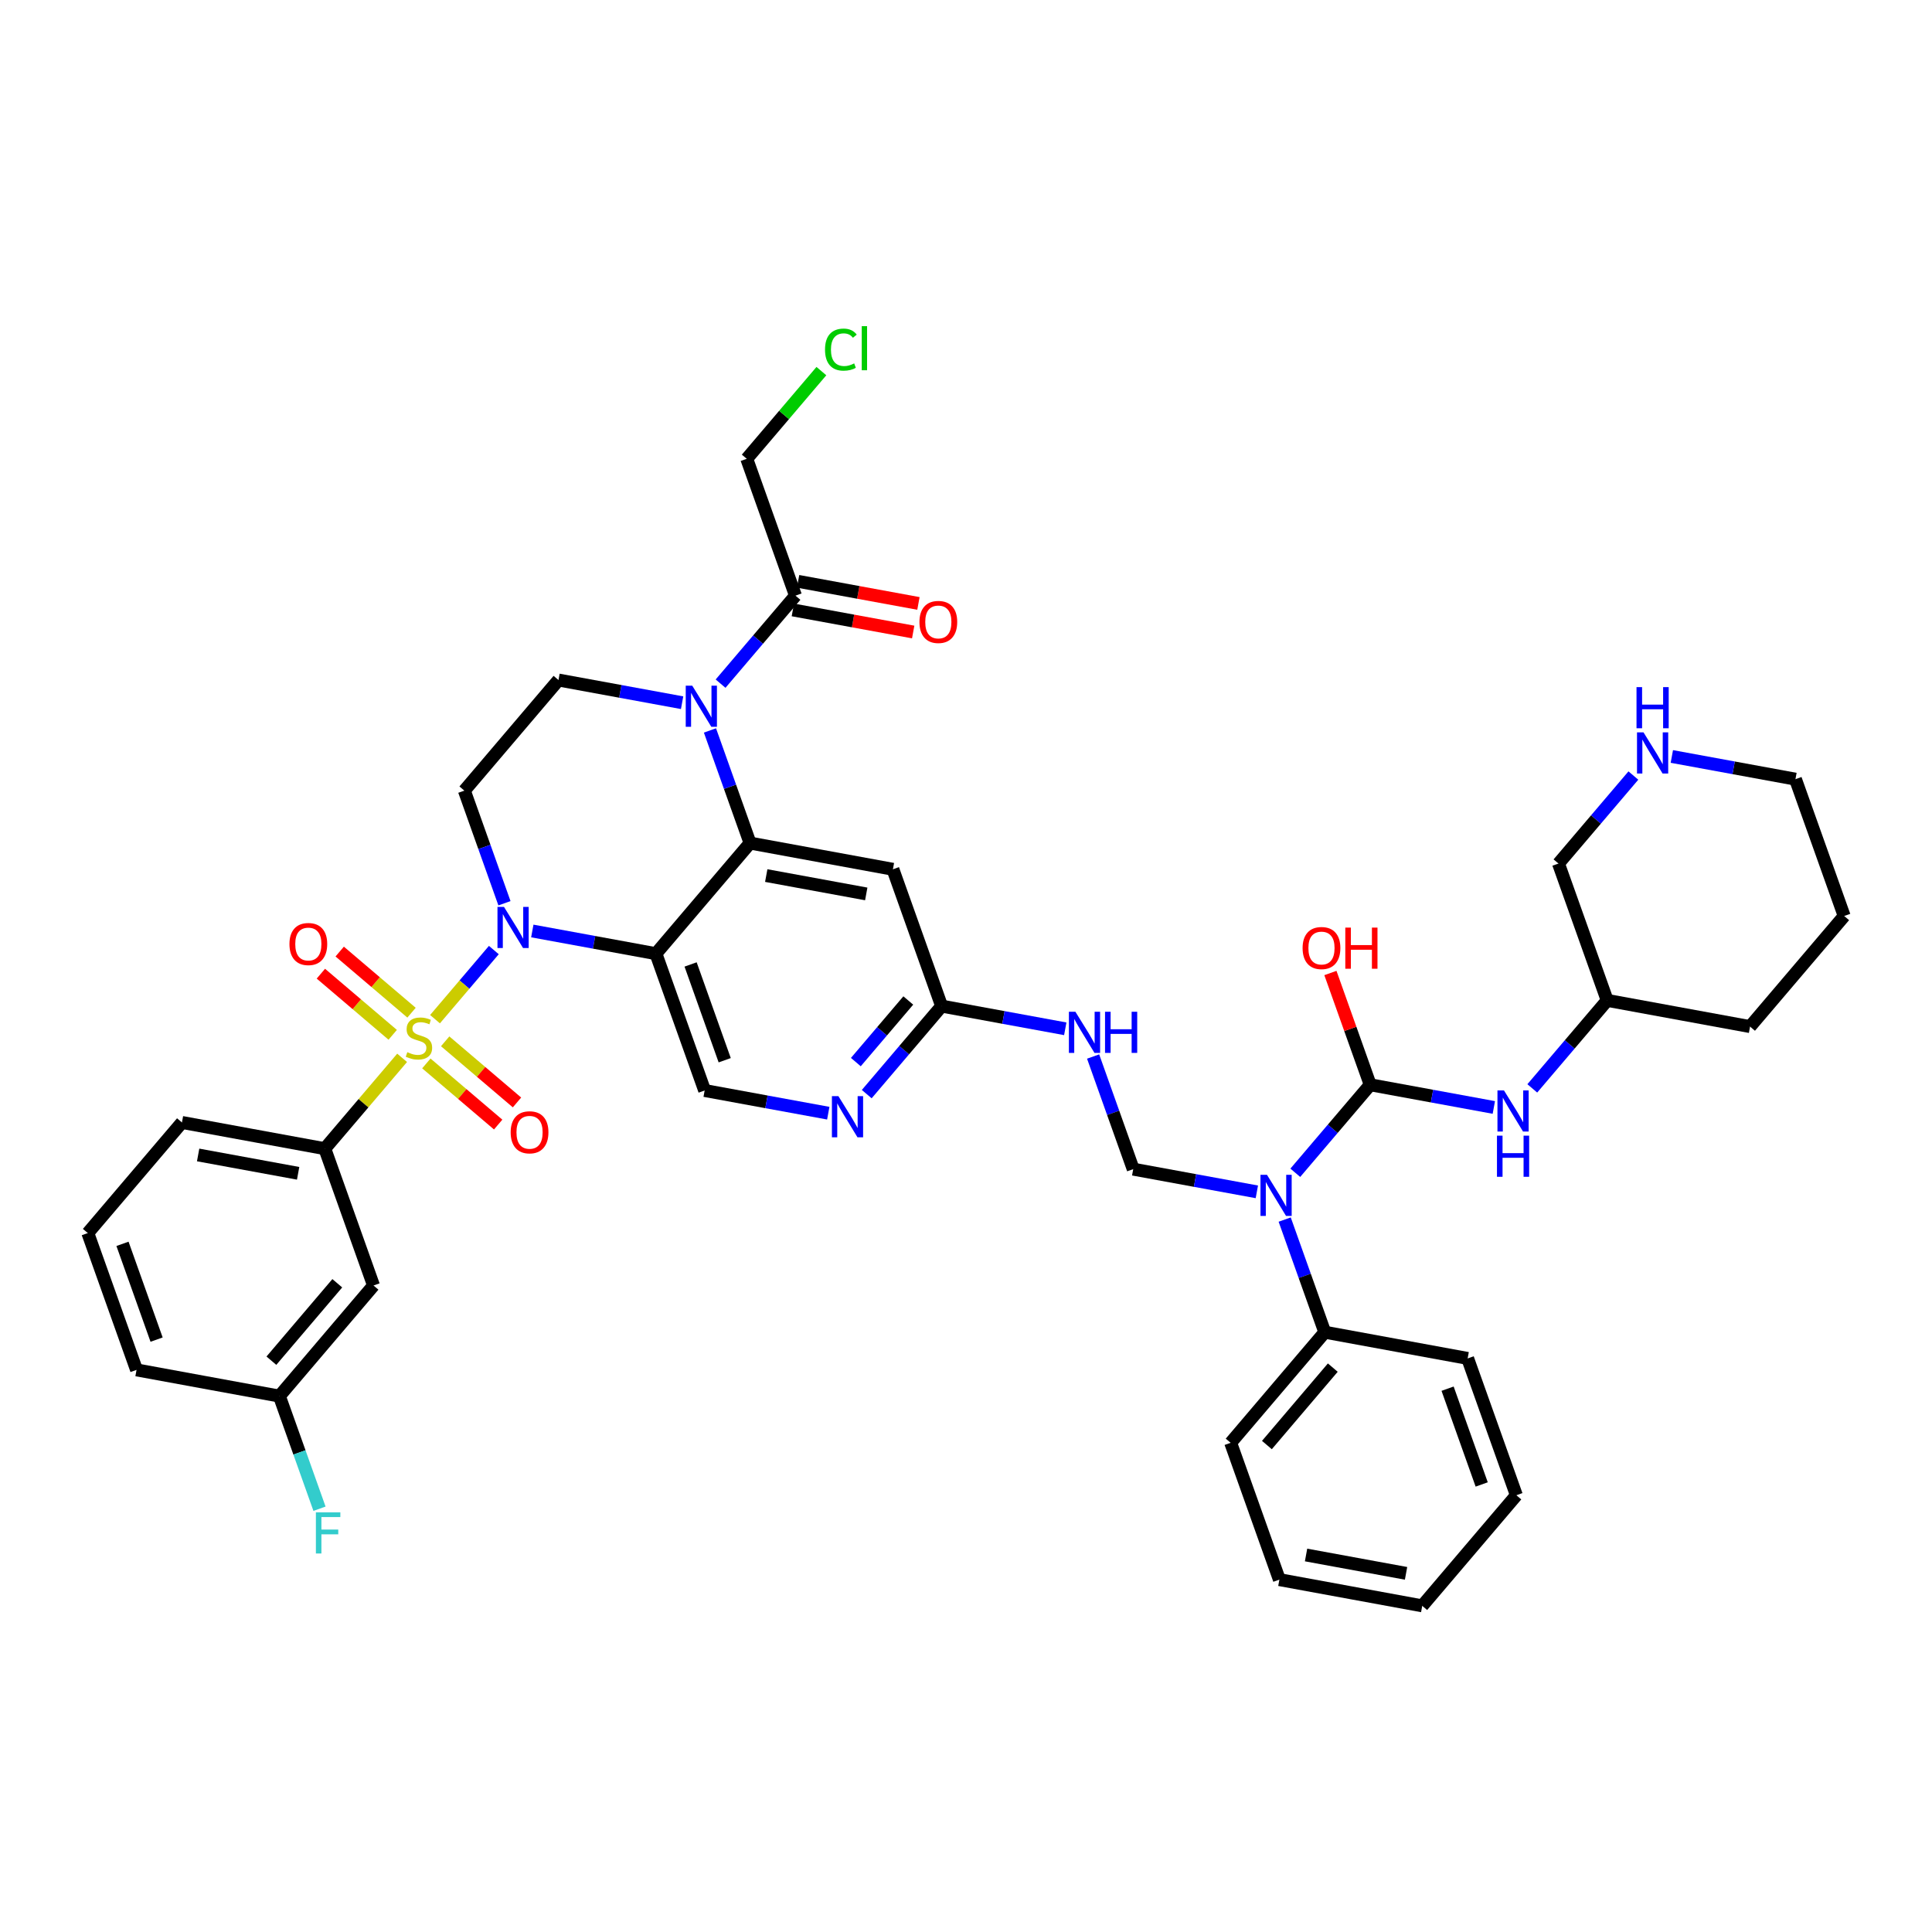 <?xml version='1.0' encoding='iso-8859-1'?>
<svg version='1.1' baseProfile='full'
              xmlns='http://www.w3.org/2000/svg'
                      xmlns:rdkit='http://www.rdkit.org/xml'
                      xmlns:xlink='http://www.w3.org/1999/xlink'
                  xml:space='preserve'
width='300px' height='300px' viewBox='0 0 300 300'>
<!-- END OF HEADER -->
<rect style='opacity:1.0;fill:#FFFFFF;stroke:none' width='300' height='300' x='0' y='0'> </rect>
<rect style='opacity:1.0;fill:#FFFFFF;stroke:none' width='300' height='300' x='0' y='0'> </rect>
<path class='bond-0 atom-0 atom-1' d='M 142.614,93.701 L 133.271,91.986' style='fill:none;fill-rule:evenodd;stroke:#FF0000;stroke-width:2.0px;stroke-linecap:butt;stroke-linejoin:miter;stroke-opacity:1' />
<path class='bond-0 atom-0 atom-1' d='M 133.271,91.986 L 123.928,90.271' style='fill:none;fill-rule:evenodd;stroke:#000000;stroke-width:2.0px;stroke-linecap:butt;stroke-linejoin:miter;stroke-opacity:1' />
<path class='bond-0 atom-0 atom-1' d='M 141.8,98.138 L 132.457,96.423' style='fill:none;fill-rule:evenodd;stroke:#FF0000;stroke-width:2.0px;stroke-linecap:butt;stroke-linejoin:miter;stroke-opacity:1' />
<path class='bond-0 atom-0 atom-1' d='M 132.457,96.423 L 123.113,94.708' style='fill:none;fill-rule:evenodd;stroke:#000000;stroke-width:2.0px;stroke-linecap:butt;stroke-linejoin:miter;stroke-opacity:1' />
<path class='bond-1 atom-1 atom-2' d='M 123.521,92.49 L 115.955,71.243' style='fill:none;fill-rule:evenodd;stroke:#000000;stroke-width:2.0px;stroke-linecap:butt;stroke-linejoin:miter;stroke-opacity:1' />
<path class='bond-3 atom-1 atom-4' d='M 123.521,92.49 L 117.705,99.323' style='fill:none;fill-rule:evenodd;stroke:#000000;stroke-width:2.0px;stroke-linecap:butt;stroke-linejoin:miter;stroke-opacity:1' />
<path class='bond-3 atom-1 atom-4' d='M 117.705,99.323 L 111.89,106.156' style='fill:none;fill-rule:evenodd;stroke:#0000FF;stroke-width:2.0px;stroke-linecap:butt;stroke-linejoin:miter;stroke-opacity:1' />
<path class='bond-2 atom-2 atom-3' d='M 115.955,71.243 L 121.75,64.434' style='fill:none;fill-rule:evenodd;stroke:#000000;stroke-width:2.0px;stroke-linecap:butt;stroke-linejoin:miter;stroke-opacity:1' />
<path class='bond-2 atom-2 atom-3' d='M 121.75,64.434 L 127.545,57.625' style='fill:none;fill-rule:evenodd;stroke:#00CC00;stroke-width:2.0px;stroke-linecap:butt;stroke-linejoin:miter;stroke-opacity:1' />
<path class='bond-4 atom-4 atom-5' d='M 105.918,109.117 L 96.319,107.355' style='fill:none;fill-rule:evenodd;stroke:#0000FF;stroke-width:2.0px;stroke-linecap:butt;stroke-linejoin:miter;stroke-opacity:1' />
<path class='bond-4 atom-4 atom-5' d='M 96.319,107.355 L 86.721,105.594' style='fill:none;fill-rule:evenodd;stroke:#000000;stroke-width:2.0px;stroke-linecap:butt;stroke-linejoin:miter;stroke-opacity:1' />
<path class='bond-41 atom-41 atom-4' d='M 116.469,130.911 L 113.355,122.166' style='fill:none;fill-rule:evenodd;stroke:#000000;stroke-width:2.0px;stroke-linecap:butt;stroke-linejoin:miter;stroke-opacity:1' />
<path class='bond-41 atom-41 atom-4' d='M 113.355,122.166 L 110.242,113.422' style='fill:none;fill-rule:evenodd;stroke:#0000FF;stroke-width:2.0px;stroke-linecap:butt;stroke-linejoin:miter;stroke-opacity:1' />
<path class='bond-5 atom-5 atom-6' d='M 86.721,105.594 L 72.104,122.769' style='fill:none;fill-rule:evenodd;stroke:#000000;stroke-width:2.0px;stroke-linecap:butt;stroke-linejoin:miter;stroke-opacity:1' />
<path class='bond-6 atom-6 atom-7' d='M 72.104,122.769 L 75.218,131.513' style='fill:none;fill-rule:evenodd;stroke:#000000;stroke-width:2.0px;stroke-linecap:butt;stroke-linejoin:miter;stroke-opacity:1' />
<path class='bond-6 atom-6 atom-7' d='M 75.218,131.513 L 78.332,140.257' style='fill:none;fill-rule:evenodd;stroke:#0000FF;stroke-width:2.0px;stroke-linecap:butt;stroke-linejoin:miter;stroke-opacity:1' />
<path class='bond-7 atom-7 atom-8' d='M 76.684,147.523 L 72.117,152.89' style='fill:none;fill-rule:evenodd;stroke:#0000FF;stroke-width:2.0px;stroke-linecap:butt;stroke-linejoin:miter;stroke-opacity:1' />
<path class='bond-7 atom-7 atom-8' d='M 72.117,152.89 L 67.549,158.257' style='fill:none;fill-rule:evenodd;stroke:#CCCC00;stroke-width:2.0px;stroke-linecap:butt;stroke-linejoin:miter;stroke-opacity:1' />
<path class='bond-17 atom-7 atom-18' d='M 82.656,144.563 L 92.254,146.324' style='fill:none;fill-rule:evenodd;stroke:#0000FF;stroke-width:2.0px;stroke-linecap:butt;stroke-linejoin:miter;stroke-opacity:1' />
<path class='bond-17 atom-7 atom-18' d='M 92.254,146.324 L 101.852,148.086' style='fill:none;fill-rule:evenodd;stroke:#000000;stroke-width:2.0px;stroke-linecap:butt;stroke-linejoin:miter;stroke-opacity:1' />
<path class='bond-8 atom-8 atom-9' d='M 66.203,165.13 L 71.779,169.876' style='fill:none;fill-rule:evenodd;stroke:#CCCC00;stroke-width:2.0px;stroke-linecap:butt;stroke-linejoin:miter;stroke-opacity:1' />
<path class='bond-8 atom-8 atom-9' d='M 71.779,169.876 L 77.356,174.622' style='fill:none;fill-rule:evenodd;stroke:#FF0000;stroke-width:2.0px;stroke-linecap:butt;stroke-linejoin:miter;stroke-opacity:1' />
<path class='bond-8 atom-8 atom-9' d='M 69.126,161.695 L 74.703,166.441' style='fill:none;fill-rule:evenodd;stroke:#CCCC00;stroke-width:2.0px;stroke-linecap:butt;stroke-linejoin:miter;stroke-opacity:1' />
<path class='bond-8 atom-8 atom-9' d='M 74.703,166.441 L 80.279,171.187' style='fill:none;fill-rule:evenodd;stroke:#FF0000;stroke-width:2.0px;stroke-linecap:butt;stroke-linejoin:miter;stroke-opacity:1' />
<path class='bond-9 atom-8 atom-10' d='M 63.903,157.25 L 58.326,152.504' style='fill:none;fill-rule:evenodd;stroke:#CCCC00;stroke-width:2.0px;stroke-linecap:butt;stroke-linejoin:miter;stroke-opacity:1' />
<path class='bond-9 atom-8 atom-10' d='M 58.326,152.504 L 52.749,147.758' style='fill:none;fill-rule:evenodd;stroke:#FF0000;stroke-width:2.0px;stroke-linecap:butt;stroke-linejoin:miter;stroke-opacity:1' />
<path class='bond-9 atom-8 atom-10' d='M 60.979,160.685 L 55.403,155.939' style='fill:none;fill-rule:evenodd;stroke:#CCCC00;stroke-width:2.0px;stroke-linecap:butt;stroke-linejoin:miter;stroke-opacity:1' />
<path class='bond-9 atom-8 atom-10' d='M 55.403,155.939 L 49.826,151.193' style='fill:none;fill-rule:evenodd;stroke:#FF0000;stroke-width:2.0px;stroke-linecap:butt;stroke-linejoin:miter;stroke-opacity:1' />
<path class='bond-10 atom-8 atom-11' d='M 62.441,164.259 L 56.438,171.312' style='fill:none;fill-rule:evenodd;stroke:#CCCC00;stroke-width:2.0px;stroke-linecap:butt;stroke-linejoin:miter;stroke-opacity:1' />
<path class='bond-10 atom-8 atom-11' d='M 56.438,171.312 L 50.436,178.365' style='fill:none;fill-rule:evenodd;stroke:#000000;stroke-width:2.0px;stroke-linecap:butt;stroke-linejoin:miter;stroke-opacity:1' />
<path class='bond-11 atom-11 atom-12' d='M 50.436,178.365 L 28.253,174.294' style='fill:none;fill-rule:evenodd;stroke:#000000;stroke-width:2.0px;stroke-linecap:butt;stroke-linejoin:miter;stroke-opacity:1' />
<path class='bond-11 atom-11 atom-12' d='M 46.294,182.191 L 30.767,179.341' style='fill:none;fill-rule:evenodd;stroke:#000000;stroke-width:2.0px;stroke-linecap:butt;stroke-linejoin:miter;stroke-opacity:1' />
<path class='bond-42 atom-17 atom-11' d='M 58.001,199.611 L 50.436,178.365' style='fill:none;fill-rule:evenodd;stroke:#000000;stroke-width:2.0px;stroke-linecap:butt;stroke-linejoin:miter;stroke-opacity:1' />
<path class='bond-12 atom-12 atom-13' d='M 28.253,174.294 L 13.636,191.469' style='fill:none;fill-rule:evenodd;stroke:#000000;stroke-width:2.0px;stroke-linecap:butt;stroke-linejoin:miter;stroke-opacity:1' />
<path class='bond-13 atom-13 atom-14' d='M 13.636,191.469 L 21.202,212.715' style='fill:none;fill-rule:evenodd;stroke:#000000;stroke-width:2.0px;stroke-linecap:butt;stroke-linejoin:miter;stroke-opacity:1' />
<path class='bond-13 atom-13 atom-14' d='M 19.02,193.143 L 24.316,208.015' style='fill:none;fill-rule:evenodd;stroke:#000000;stroke-width:2.0px;stroke-linecap:butt;stroke-linejoin:miter;stroke-opacity:1' />
<path class='bond-14 atom-14 atom-15' d='M 21.202,212.715 L 43.384,216.786' style='fill:none;fill-rule:evenodd;stroke:#000000;stroke-width:2.0px;stroke-linecap:butt;stroke-linejoin:miter;stroke-opacity:1' />
<path class='bond-15 atom-15 atom-16' d='M 43.384,216.786 L 46.498,225.531' style='fill:none;fill-rule:evenodd;stroke:#000000;stroke-width:2.0px;stroke-linecap:butt;stroke-linejoin:miter;stroke-opacity:1' />
<path class='bond-15 atom-15 atom-16' d='M 46.498,225.531 L 49.612,234.275' style='fill:none;fill-rule:evenodd;stroke:#33CCCC;stroke-width:2.0px;stroke-linecap:butt;stroke-linejoin:miter;stroke-opacity:1' />
<path class='bond-16 atom-15 atom-17' d='M 43.384,216.786 L 58.001,199.611' style='fill:none;fill-rule:evenodd;stroke:#000000;stroke-width:2.0px;stroke-linecap:butt;stroke-linejoin:miter;stroke-opacity:1' />
<path class='bond-16 atom-15 atom-17' d='M 42.142,211.287 L 52.374,199.264' style='fill:none;fill-rule:evenodd;stroke:#000000;stroke-width:2.0px;stroke-linecap:butt;stroke-linejoin:miter;stroke-opacity:1' />
<path class='bond-18 atom-18 atom-19' d='M 101.852,148.086 L 109.418,169.332' style='fill:none;fill-rule:evenodd;stroke:#000000;stroke-width:2.0px;stroke-linecap:butt;stroke-linejoin:miter;stroke-opacity:1' />
<path class='bond-18 atom-18 atom-19' d='M 107.236,149.76 L 112.532,164.632' style='fill:none;fill-rule:evenodd;stroke:#000000;stroke-width:2.0px;stroke-linecap:butt;stroke-linejoin:miter;stroke-opacity:1' />
<path class='bond-43 atom-41 atom-18' d='M 116.469,130.911 L 101.852,148.086' style='fill:none;fill-rule:evenodd;stroke:#000000;stroke-width:2.0px;stroke-linecap:butt;stroke-linejoin:miter;stroke-opacity:1' />
<path class='bond-19 atom-19 atom-20' d='M 109.418,169.332 L 119.016,171.094' style='fill:none;fill-rule:evenodd;stroke:#000000;stroke-width:2.0px;stroke-linecap:butt;stroke-linejoin:miter;stroke-opacity:1' />
<path class='bond-19 atom-19 atom-20' d='M 119.016,171.094 L 128.614,172.855' style='fill:none;fill-rule:evenodd;stroke:#0000FF;stroke-width:2.0px;stroke-linecap:butt;stroke-linejoin:miter;stroke-opacity:1' />
<path class='bond-20 atom-20 atom-21' d='M 134.586,169.895 L 140.402,163.061' style='fill:none;fill-rule:evenodd;stroke:#0000FF;stroke-width:2.0px;stroke-linecap:butt;stroke-linejoin:miter;stroke-opacity:1' />
<path class='bond-20 atom-20 atom-21' d='M 140.402,163.061 L 146.217,156.228' style='fill:none;fill-rule:evenodd;stroke:#000000;stroke-width:2.0px;stroke-linecap:butt;stroke-linejoin:miter;stroke-opacity:1' />
<path class='bond-20 atom-20 atom-21' d='M 132.896,164.921 L 136.967,160.138' style='fill:none;fill-rule:evenodd;stroke:#0000FF;stroke-width:2.0px;stroke-linecap:butt;stroke-linejoin:miter;stroke-opacity:1' />
<path class='bond-20 atom-20 atom-21' d='M 136.967,160.138 L 141.038,155.355' style='fill:none;fill-rule:evenodd;stroke:#000000;stroke-width:2.0px;stroke-linecap:butt;stroke-linejoin:miter;stroke-opacity:1' />
<path class='bond-21 atom-21 atom-22' d='M 146.217,156.228 L 155.815,157.99' style='fill:none;fill-rule:evenodd;stroke:#000000;stroke-width:2.0px;stroke-linecap:butt;stroke-linejoin:miter;stroke-opacity:1' />
<path class='bond-21 atom-21 atom-22' d='M 155.815,157.99 L 165.414,159.751' style='fill:none;fill-rule:evenodd;stroke:#0000FF;stroke-width:2.0px;stroke-linecap:butt;stroke-linejoin:miter;stroke-opacity:1' />
<path class='bond-39 atom-21 atom-40' d='M 146.217,156.228 L 138.652,134.982' style='fill:none;fill-rule:evenodd;stroke:#000000;stroke-width:2.0px;stroke-linecap:butt;stroke-linejoin:miter;stroke-opacity:1' />
<path class='bond-22 atom-22 atom-23' d='M 169.738,164.057 L 172.851,172.801' style='fill:none;fill-rule:evenodd;stroke:#0000FF;stroke-width:2.0px;stroke-linecap:butt;stroke-linejoin:miter;stroke-opacity:1' />
<path class='bond-22 atom-22 atom-23' d='M 172.851,172.801 L 175.965,181.545' style='fill:none;fill-rule:evenodd;stroke:#000000;stroke-width:2.0px;stroke-linecap:butt;stroke-linejoin:miter;stroke-opacity:1' />
<path class='bond-23 atom-23 atom-24' d='M 175.965,181.545 L 185.564,183.307' style='fill:none;fill-rule:evenodd;stroke:#000000;stroke-width:2.0px;stroke-linecap:butt;stroke-linejoin:miter;stroke-opacity:1' />
<path class='bond-23 atom-23 atom-24' d='M 185.564,183.307 L 195.162,185.069' style='fill:none;fill-rule:evenodd;stroke:#0000FF;stroke-width:2.0px;stroke-linecap:butt;stroke-linejoin:miter;stroke-opacity:1' />
<path class='bond-24 atom-24 atom-25' d='M 199.486,189.374 L 202.6,198.118' style='fill:none;fill-rule:evenodd;stroke:#0000FF;stroke-width:2.0px;stroke-linecap:butt;stroke-linejoin:miter;stroke-opacity:1' />
<path class='bond-24 atom-24 atom-25' d='M 202.6,198.118 L 205.713,206.863' style='fill:none;fill-rule:evenodd;stroke:#000000;stroke-width:2.0px;stroke-linecap:butt;stroke-linejoin:miter;stroke-opacity:1' />
<path class='bond-30 atom-24 atom-31' d='M 201.134,182.108 L 206.949,175.275' style='fill:none;fill-rule:evenodd;stroke:#0000FF;stroke-width:2.0px;stroke-linecap:butt;stroke-linejoin:miter;stroke-opacity:1' />
<path class='bond-30 atom-24 atom-31' d='M 206.949,175.275 L 212.765,168.442' style='fill:none;fill-rule:evenodd;stroke:#000000;stroke-width:2.0px;stroke-linecap:butt;stroke-linejoin:miter;stroke-opacity:1' />
<path class='bond-25 atom-25 atom-26' d='M 205.713,206.863 L 191.096,224.038' style='fill:none;fill-rule:evenodd;stroke:#000000;stroke-width:2.0px;stroke-linecap:butt;stroke-linejoin:miter;stroke-opacity:1' />
<path class='bond-25 atom-25 atom-26' d='M 206.956,212.362 L 196.724,224.385' style='fill:none;fill-rule:evenodd;stroke:#000000;stroke-width:2.0px;stroke-linecap:butt;stroke-linejoin:miter;stroke-opacity:1' />
<path class='bond-44 atom-30 atom-25' d='M 227.896,210.934 L 205.713,206.863' style='fill:none;fill-rule:evenodd;stroke:#000000;stroke-width:2.0px;stroke-linecap:butt;stroke-linejoin:miter;stroke-opacity:1' />
<path class='bond-26 atom-26 atom-27' d='M 191.096,224.038 L 198.662,245.284' style='fill:none;fill-rule:evenodd;stroke:#000000;stroke-width:2.0px;stroke-linecap:butt;stroke-linejoin:miter;stroke-opacity:1' />
<path class='bond-27 atom-27 atom-28' d='M 198.662,245.284 L 220.844,249.355' style='fill:none;fill-rule:evenodd;stroke:#000000;stroke-width:2.0px;stroke-linecap:butt;stroke-linejoin:miter;stroke-opacity:1' />
<path class='bond-27 atom-27 atom-28' d='M 202.804,241.458 L 218.331,244.308' style='fill:none;fill-rule:evenodd;stroke:#000000;stroke-width:2.0px;stroke-linecap:butt;stroke-linejoin:miter;stroke-opacity:1' />
<path class='bond-28 atom-28 atom-29' d='M 220.844,249.355 L 235.461,232.18' style='fill:none;fill-rule:evenodd;stroke:#000000;stroke-width:2.0px;stroke-linecap:butt;stroke-linejoin:miter;stroke-opacity:1' />
<path class='bond-29 atom-29 atom-30' d='M 235.461,232.18 L 227.896,210.934' style='fill:none;fill-rule:evenodd;stroke:#000000;stroke-width:2.0px;stroke-linecap:butt;stroke-linejoin:miter;stroke-opacity:1' />
<path class='bond-29 atom-29 atom-30' d='M 230.077,230.506 L 224.781,215.634' style='fill:none;fill-rule:evenodd;stroke:#000000;stroke-width:2.0px;stroke-linecap:butt;stroke-linejoin:miter;stroke-opacity:1' />
<path class='bond-31 atom-31 atom-32' d='M 212.765,168.442 L 209.675,159.765' style='fill:none;fill-rule:evenodd;stroke:#000000;stroke-width:2.0px;stroke-linecap:butt;stroke-linejoin:miter;stroke-opacity:1' />
<path class='bond-31 atom-31 atom-32' d='M 209.675,159.765 L 206.585,151.088' style='fill:none;fill-rule:evenodd;stroke:#FF0000;stroke-width:2.0px;stroke-linecap:butt;stroke-linejoin:miter;stroke-opacity:1' />
<path class='bond-32 atom-31 atom-33' d='M 212.765,168.442 L 222.363,170.203' style='fill:none;fill-rule:evenodd;stroke:#000000;stroke-width:2.0px;stroke-linecap:butt;stroke-linejoin:miter;stroke-opacity:1' />
<path class='bond-32 atom-31 atom-33' d='M 222.363,170.203 L 231.961,171.965' style='fill:none;fill-rule:evenodd;stroke:#0000FF;stroke-width:2.0px;stroke-linecap:butt;stroke-linejoin:miter;stroke-opacity:1' />
<path class='bond-33 atom-33 atom-34' d='M 237.933,169.004 L 243.749,162.171' style='fill:none;fill-rule:evenodd;stroke:#0000FF;stroke-width:2.0px;stroke-linecap:butt;stroke-linejoin:miter;stroke-opacity:1' />
<path class='bond-33 atom-33 atom-34' d='M 243.749,162.171 L 249.564,155.338' style='fill:none;fill-rule:evenodd;stroke:#000000;stroke-width:2.0px;stroke-linecap:butt;stroke-linejoin:miter;stroke-opacity:1' />
<path class='bond-34 atom-34 atom-35' d='M 249.564,155.338 L 271.747,159.409' style='fill:none;fill-rule:evenodd;stroke:#000000;stroke-width:2.0px;stroke-linecap:butt;stroke-linejoin:miter;stroke-opacity:1' />
<path class='bond-45 atom-39 atom-34' d='M 241.999,134.091 L 249.564,155.338' style='fill:none;fill-rule:evenodd;stroke:#000000;stroke-width:2.0px;stroke-linecap:butt;stroke-linejoin:miter;stroke-opacity:1' />
<path class='bond-35 atom-35 atom-36' d='M 271.747,159.409 L 286.364,142.234' style='fill:none;fill-rule:evenodd;stroke:#000000;stroke-width:2.0px;stroke-linecap:butt;stroke-linejoin:miter;stroke-opacity:1' />
<path class='bond-36 atom-36 atom-37' d='M 286.364,142.234 L 278.798,120.988' style='fill:none;fill-rule:evenodd;stroke:#000000;stroke-width:2.0px;stroke-linecap:butt;stroke-linejoin:miter;stroke-opacity:1' />
<path class='bond-37 atom-37 atom-38' d='M 278.798,120.988 L 269.2,119.226' style='fill:none;fill-rule:evenodd;stroke:#000000;stroke-width:2.0px;stroke-linecap:butt;stroke-linejoin:miter;stroke-opacity:1' />
<path class='bond-37 atom-37 atom-38' d='M 269.2,119.226 L 259.602,117.464' style='fill:none;fill-rule:evenodd;stroke:#0000FF;stroke-width:2.0px;stroke-linecap:butt;stroke-linejoin:miter;stroke-opacity:1' />
<path class='bond-38 atom-38 atom-39' d='M 253.63,120.425 L 247.814,127.258' style='fill:none;fill-rule:evenodd;stroke:#0000FF;stroke-width:2.0px;stroke-linecap:butt;stroke-linejoin:miter;stroke-opacity:1' />
<path class='bond-38 atom-38 atom-39' d='M 247.814,127.258 L 241.999,134.091' style='fill:none;fill-rule:evenodd;stroke:#000000;stroke-width:2.0px;stroke-linecap:butt;stroke-linejoin:miter;stroke-opacity:1' />
<path class='bond-40 atom-40 atom-41' d='M 138.652,134.982 L 116.469,130.911' style='fill:none;fill-rule:evenodd;stroke:#000000;stroke-width:2.0px;stroke-linecap:butt;stroke-linejoin:miter;stroke-opacity:1' />
<path class='bond-40 atom-40 atom-41' d='M 134.51,138.808 L 118.982,135.958' style='fill:none;fill-rule:evenodd;stroke:#000000;stroke-width:2.0px;stroke-linecap:butt;stroke-linejoin:miter;stroke-opacity:1' />
<path  class='atom-0' d='M 142.771 96.579
Q 142.771 95.045, 143.529 94.188
Q 144.287 93.331, 145.703 93.331
Q 147.119 93.331, 147.877 94.188
Q 148.635 95.045, 148.635 96.579
Q 148.635 98.13, 147.868 99.014
Q 147.101 99.89, 145.703 99.89
Q 144.296 99.89, 143.529 99.014
Q 142.771 98.139, 142.771 96.579
M 145.703 99.168
Q 146.677 99.168, 147.201 98.518
Q 147.733 97.86, 147.733 96.579
Q 147.733 95.325, 147.201 94.693
Q 146.677 94.053, 145.703 94.053
Q 144.729 94.053, 144.197 94.684
Q 143.673 95.316, 143.673 96.579
Q 143.673 97.869, 144.197 98.518
Q 144.729 99.168, 145.703 99.168
' fill='#FF0000'/>
<path  class='atom-3' d='M 128.109 54.289
Q 128.109 52.702, 128.849 51.872
Q 129.598 51.033, 131.014 51.033
Q 132.331 51.033, 133.035 51.962
L 132.439 52.449
Q 131.925 51.773, 131.014 51.773
Q 130.049 51.773, 129.534 52.422
Q 129.029 53.063, 129.029 54.289
Q 129.029 55.552, 129.553 56.202
Q 130.085 56.852, 131.113 56.852
Q 131.817 56.852, 132.638 56.428
L 132.89 57.104
Q 132.557 57.321, 132.051 57.447
Q 131.546 57.573, 130.987 57.573
Q 129.598 57.573, 128.849 56.725
Q 128.109 55.877, 128.109 54.289
' fill='#00CC00'/>
<path  class='atom-3' d='M 133.811 50.645
L 134.64 50.645
L 134.64 57.492
L 133.811 57.492
L 133.811 50.645
' fill='#00CC00'/>
<path  class='atom-4' d='M 107.492 106.471
L 109.585 109.854
Q 109.792 110.188, 110.126 110.792
Q 110.46 111.397, 110.478 111.433
L 110.478 106.471
L 111.326 106.471
L 111.326 112.858
L 110.451 112.858
L 108.204 109.16
Q 107.943 108.727, 107.663 108.23
Q 107.393 107.734, 107.311 107.581
L 107.311 112.858
L 106.481 112.858
L 106.481 106.471
L 107.492 106.471
' fill='#0000FF'/>
<path  class='atom-7' d='M 78.258 140.821
L 80.351 144.204
Q 80.558 144.538, 80.892 145.142
Q 81.226 145.747, 81.244 145.783
L 81.244 140.821
L 82.092 140.821
L 82.092 147.208
L 81.217 147.208
L 78.971 143.51
Q 78.709 143.077, 78.429 142.58
Q 78.159 142.084, 78.078 141.931
L 78.078 147.208
L 77.248 147.208
L 77.248 140.821
L 78.258 140.821
' fill='#0000FF'/>
<path  class='atom-8' d='M 63.248 163.382
Q 63.321 163.409, 63.618 163.535
Q 63.916 163.662, 64.241 163.743
Q 64.575 163.815, 64.899 163.815
Q 65.504 163.815, 65.856 163.526
Q 66.207 163.229, 66.207 162.714
Q 66.207 162.363, 66.027 162.146
Q 65.856 161.93, 65.585 161.812
Q 65.314 161.695, 64.863 161.56
Q 64.295 161.388, 63.952 161.226
Q 63.618 161.064, 63.375 160.721
Q 63.14 160.378, 63.14 159.801
Q 63.14 158.998, 63.681 158.502
Q 64.232 158.005, 65.314 158.005
Q 66.054 158.005, 66.893 158.357
L 66.686 159.052
Q 65.919 158.736, 65.341 158.736
Q 64.719 158.736, 64.376 158.998
Q 64.033 159.25, 64.042 159.692
Q 64.042 160.035, 64.214 160.243
Q 64.394 160.45, 64.647 160.567
Q 64.908 160.685, 65.341 160.82
Q 65.919 161, 66.262 161.181
Q 66.604 161.361, 66.848 161.731
Q 67.101 162.092, 67.101 162.714
Q 67.101 163.599, 66.505 164.077
Q 65.919 164.546, 64.936 164.546
Q 64.367 164.546, 63.934 164.419
Q 63.51 164.302, 63.005 164.095
L 63.248 163.382
' fill='#CCCC00'/>
<path  class='atom-9' d='M 79.296 175.825
Q 79.296 174.291, 80.054 173.434
Q 80.811 172.577, 82.228 172.577
Q 83.644 172.577, 84.402 173.434
Q 85.16 174.291, 85.16 175.825
Q 85.16 177.377, 84.393 178.261
Q 83.626 179.136, 82.228 179.136
Q 80.82 179.136, 80.054 178.261
Q 79.296 177.386, 79.296 175.825
M 82.228 178.414
Q 83.202 178.414, 83.725 177.764
Q 84.258 177.106, 84.258 175.825
Q 84.258 174.571, 83.725 173.939
Q 83.202 173.299, 82.228 173.299
Q 81.254 173.299, 80.721 173.93
Q 80.198 174.562, 80.198 175.825
Q 80.198 177.115, 80.721 177.764
Q 81.254 178.414, 82.228 178.414
' fill='#FF0000'/>
<path  class='atom-10' d='M 44.946 146.591
Q 44.946 145.057, 45.704 144.2
Q 46.461 143.343, 47.878 143.343
Q 49.294 143.343, 50.052 144.2
Q 50.81 145.057, 50.81 146.591
Q 50.81 148.143, 50.043 149.027
Q 49.276 149.902, 47.878 149.902
Q 46.47 149.902, 45.704 149.027
Q 44.946 148.152, 44.946 146.591
M 47.878 149.18
Q 48.852 149.18, 49.375 148.531
Q 49.907 147.872, 49.907 146.591
Q 49.907 145.337, 49.375 144.706
Q 48.852 144.065, 47.878 144.065
Q 46.903 144.065, 46.371 144.697
Q 45.848 145.328, 45.848 146.591
Q 45.848 147.881, 46.371 148.531
Q 46.903 149.18, 47.878 149.18
' fill='#FF0000'/>
<path  class='atom-16' d='M 49.051 234.839
L 52.849 234.839
L 52.849 235.57
L 49.908 235.57
L 49.908 237.509
L 52.524 237.509
L 52.524 238.249
L 49.908 238.249
L 49.908 241.226
L 49.051 241.226
L 49.051 234.839
' fill='#33CCCC'/>
<path  class='atom-20' d='M 130.188 170.21
L 132.281 173.593
Q 132.489 173.926, 132.823 174.531
Q 133.156 175.135, 133.174 175.171
L 133.174 170.21
L 134.022 170.21
L 134.022 176.597
L 133.147 176.597
L 130.901 172.898
Q 130.64 172.465, 130.36 171.969
Q 130.089 171.473, 130.008 171.319
L 130.008 176.597
L 129.178 176.597
L 129.178 170.21
L 130.188 170.21
' fill='#0000FF'/>
<path  class='atom-22' d='M 166.988 157.106
L 169.081 160.489
Q 169.288 160.823, 169.622 161.427
Q 169.956 162.031, 169.974 162.067
L 169.974 157.106
L 170.822 157.106
L 170.822 163.493
L 169.947 163.493
L 167.701 159.794
Q 167.439 159.361, 167.159 158.865
Q 166.889 158.369, 166.807 158.215
L 166.807 163.493
L 165.978 163.493
L 165.978 157.106
L 166.988 157.106
' fill='#0000FF'/>
<path  class='atom-22' d='M 171.589 157.106
L 172.455 157.106
L 172.455 159.821
L 175.72 159.821
L 175.72 157.106
L 176.586 157.106
L 176.586 163.493
L 175.72 163.493
L 175.72 160.543
L 172.455 160.543
L 172.455 163.493
L 171.589 163.493
L 171.589 157.106
' fill='#0000FF'/>
<path  class='atom-24' d='M 196.736 182.423
L 198.829 185.806
Q 199.036 186.14, 199.37 186.744
Q 199.704 187.349, 199.722 187.385
L 199.722 182.423
L 200.57 182.423
L 200.57 188.81
L 199.695 188.81
L 197.449 185.111
Q 197.187 184.678, 196.907 184.182
Q 196.637 183.686, 196.556 183.533
L 196.556 188.81
L 195.726 188.81
L 195.726 182.423
L 196.736 182.423
' fill='#0000FF'/>
<path  class='atom-32' d='M 202.267 147.213
Q 202.267 145.68, 203.025 144.823
Q 203.783 143.966, 205.199 143.966
Q 206.616 143.966, 207.373 144.823
Q 208.131 145.68, 208.131 147.213
Q 208.131 148.765, 207.364 149.649
Q 206.597 150.524, 205.199 150.524
Q 203.792 150.524, 203.025 149.649
Q 202.267 148.774, 202.267 147.213
M 205.199 149.802
Q 206.173 149.802, 206.697 149.153
Q 207.229 148.494, 207.229 147.213
Q 207.229 145.959, 206.697 145.328
Q 206.173 144.687, 205.199 144.687
Q 204.225 144.687, 203.693 145.319
Q 203.169 145.95, 203.169 147.213
Q 203.169 148.503, 203.693 149.153
Q 204.225 149.802, 205.199 149.802
' fill='#FF0000'/>
<path  class='atom-32' d='M 208.898 144.038
L 209.764 144.038
L 209.764 146.753
L 213.03 146.753
L 213.03 144.038
L 213.896 144.038
L 213.896 150.425
L 213.03 150.425
L 213.03 147.475
L 209.764 147.475
L 209.764 150.425
L 208.898 150.425
L 208.898 144.038
' fill='#FF0000'/>
<path  class='atom-33' d='M 233.535 169.319
L 235.628 172.702
Q 235.836 173.036, 236.17 173.64
Q 236.503 174.245, 236.521 174.281
L 236.521 169.319
L 237.369 169.319
L 237.369 175.706
L 236.494 175.706
L 234.248 172.007
Q 233.986 171.574, 233.707 171.078
Q 233.436 170.582, 233.355 170.429
L 233.355 175.706
L 232.525 175.706
L 232.525 169.319
L 233.535 169.319
' fill='#0000FF'/>
<path  class='atom-33' d='M 232.448 176.345
L 233.314 176.345
L 233.314 179.06
L 236.58 179.06
L 236.58 176.345
L 237.446 176.345
L 237.446 182.732
L 236.58 182.732
L 236.58 179.782
L 233.314 179.782
L 233.314 182.732
L 232.448 182.732
L 232.448 176.345
' fill='#0000FF'/>
<path  class='atom-38' d='M 255.204 113.723
L 257.297 117.106
Q 257.504 117.44, 257.838 118.044
Q 258.172 118.648, 258.19 118.685
L 258.19 113.723
L 259.038 113.723
L 259.038 120.11
L 258.163 120.11
L 255.916 116.411
Q 255.655 115.978, 255.375 115.482
Q 255.105 114.986, 255.023 114.832
L 255.023 120.11
L 254.193 120.11
L 254.193 113.723
L 255.204 113.723
' fill='#0000FF'/>
<path  class='atom-38' d='M 254.117 106.697
L 254.983 106.697
L 254.983 109.413
L 258.248 109.413
L 258.248 106.697
L 259.114 106.697
L 259.114 113.084
L 258.248 113.084
L 258.248 110.134
L 254.983 110.134
L 254.983 113.084
L 254.117 113.084
L 254.117 106.697
' fill='#0000FF'/>
</svg>
